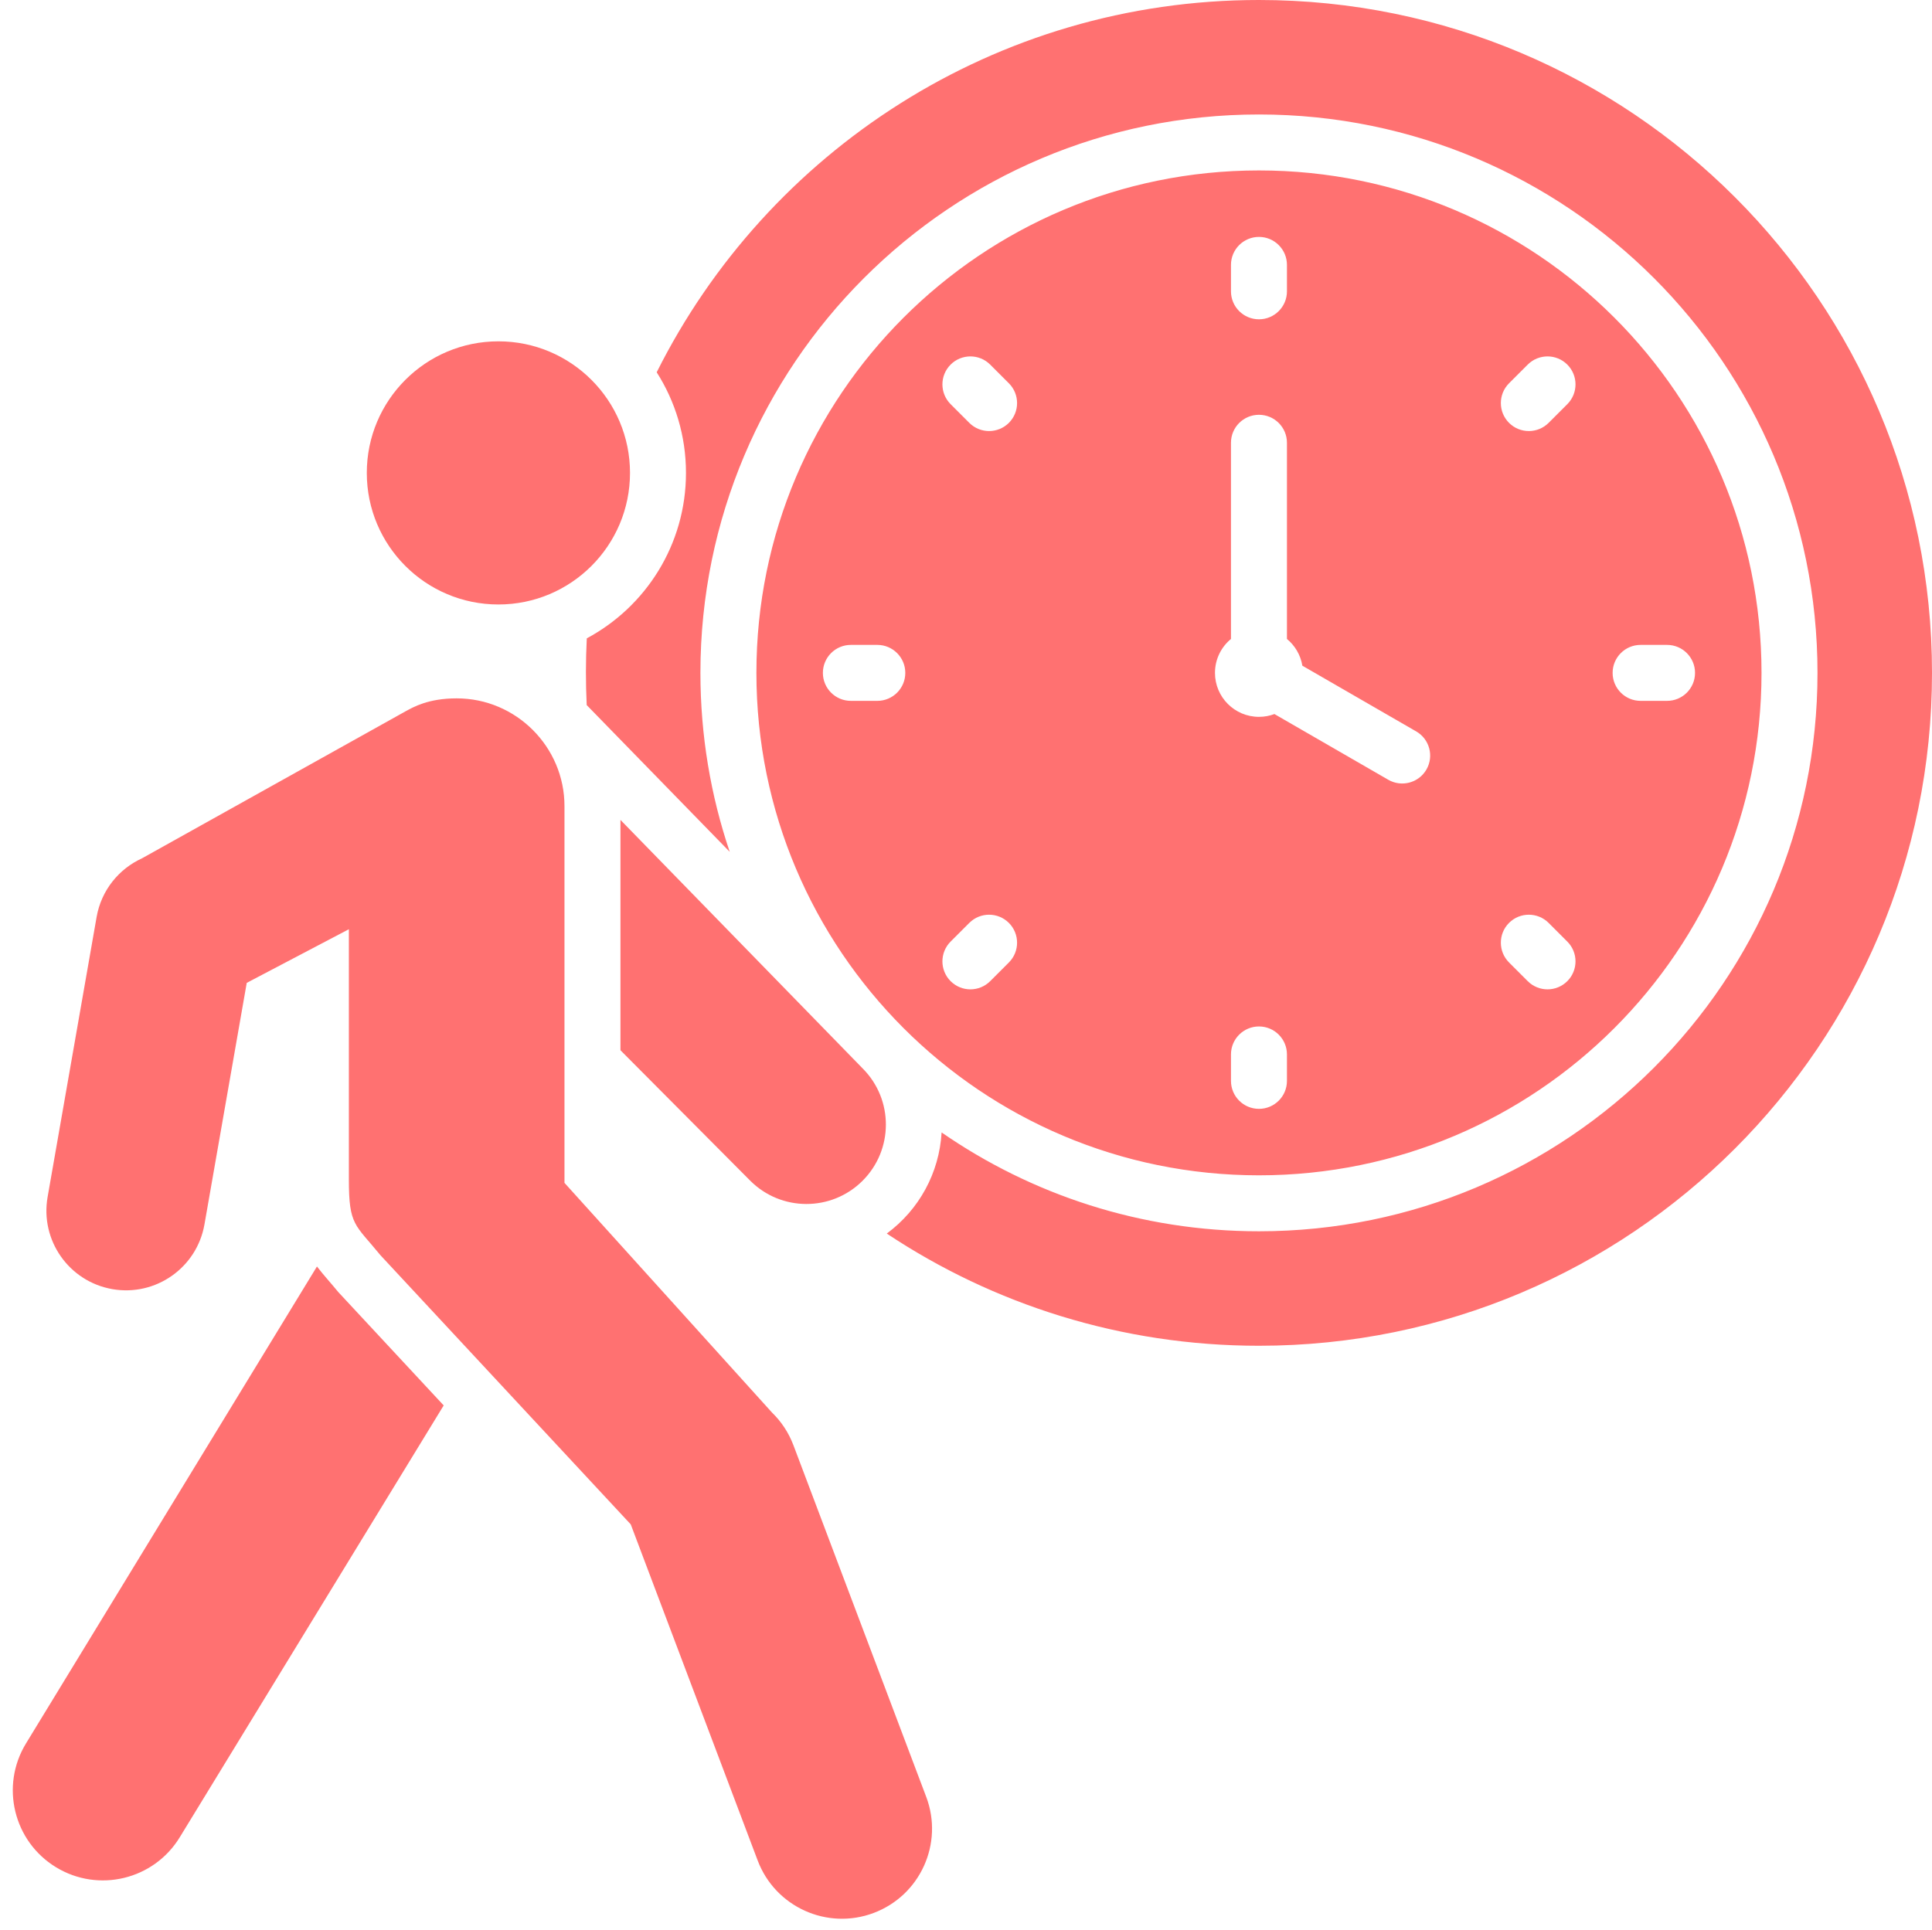 <?xml version="1.0" encoding="UTF-8" standalone="no"?><svg xmlns="http://www.w3.org/2000/svg" xmlns:xlink="http://www.w3.org/1999/xlink" fill="#ff7171" height="482.9" preserveAspectRatio="xMidYMid meet" version="1" viewBox="12.8 16.0 483.2 482.9" width="483.2" zoomAndPan="magnify"><g id="change1_1"><path clip-rule="evenodd" d="M327.67,16C420.636,16,496,91.364,496,184.329S420.636,352.659,327.67,352.659 c-34.42,0-66.42-10.339-93.083-28.069c8.109-5.99,13.127-15.198,13.713-25.293c22.541,15.591,49.889,24.725,79.37,24.725 c77.148,0,139.692-62.544,139.692-139.692c0-77.148-62.544-139.692-139.692-139.692s-139.692,62.544-139.692,139.692 c0,15.658,2.576,30.713,7.328,44.767l-35.77-36.713c-0.262-5.569-0.259-11.126,0.022-16.695 c14.762-7.904,24.808-23.474,24.808-41.386c0-9.263-2.688-17.899-7.323-25.173C204.664,53.917,261.735,16,327.67,16L327.67,16z M244.457,465.525l-33.204-87.949c-1.21-3.213-3.077-5.987-5.389-8.229l-51.885-57.44v-94.241c0-14.849-12.116-26.963-26.964-26.963 c-7.187,0-10.914,2.249-12.616,3.146l-66.071,36.865c-5.774,2.634-10.193,7.976-11.367,14.699l-12.256,70.038 c-1.891,10.833,5.358,21.149,16.191,23.041c10.833,1.892,21.149-5.357,23.041-16.191l10.574-60.425l25.542-13.416v62.514 c0,11.629,1.491,11.187,7.913,19.05l62.588,67.318l31.737,84.062c4.385,11.644,17.38,17.529,29.024,13.144 C242.957,490.164,248.842,477.169,244.457,465.525L244.457,465.525z M137.453,101.388c-18.178,0-32.915,14.736-32.915,32.915 s14.736,32.915,32.915,32.915s32.915-14.736,32.915-32.915S155.631,101.388,137.453,101.388L137.453,101.388z M123.768,367.582 L57.763,475.61c-6.479,10.621-20.343,13.978-30.964,7.499c-10.621-6.48-13.979-20.343-7.499-30.965l72.77-119.311 c1.691,2.193,3.582,4.247,5.336,6.395L123.768,367.582L123.768,367.582z M167.978,221.108v57.622l32.426,32.603 c7.738,7.781,20.319,7.816,28.1,0.078c7.781-7.738,7.816-20.319,0.078-28.1L167.978,221.108L167.978,221.108z M265.125,111.885 l-4.675-4.675c-2.733-2.733-7.165-2.733-9.898,0c-2.733,2.733-2.733,7.165,0,9.899l4.675,4.675c2.733,2.733,7.165,2.733,9.899,0 C267.858,119.051,267.858,114.618,265.125,111.885L265.125,111.885z M232.218,177.329h-6.611c-3.866,0-7,3.134-7,7 c0,3.866,3.134,7,7,7h6.611c3.866,0,7-3.134,7-7C239.218,180.463,236.084,177.329,232.218,177.329L232.218,177.329z M255.226,246.875l-4.675,4.675c-2.733,2.733-2.733,7.165,0,9.899c2.733,2.733,7.165,2.733,9.898,0l4.675-4.675 c2.733-2.733,2.733-7.165,0-9.899C262.392,244.142,257.959,244.142,255.226,246.875L255.226,246.875z M320.67,279.782v6.611 c0,3.866,3.134,7,7,7c3.866,0,7-3.134,7-7v-6.611c0-3.866-3.134-7-7-7C323.805,272.781,320.67,275.916,320.67,279.782 L320.67,279.782z M390.216,256.774l4.675,4.675c2.733,2.733,7.165,2.733,9.899,0c2.733-2.733,2.733-7.165,0-9.899l-4.675-4.675 c-2.733-2.733-7.165-2.733-9.899,0C387.483,249.608,387.483,254.04,390.216,256.774L390.216,256.774z M423.123,191.33h6.611 c3.866,0,7-3.134,7-7c0-3.866-3.134-7-7-7h-6.611c-3.866,0-7,3.134-7,7C416.122,188.195,419.257,191.33,423.123,191.33 L423.123,191.33z M400.115,121.784l4.675-4.675c2.733-2.733,2.733-7.165,0-9.899c-2.733-2.733-7.165-2.733-9.899,0l-4.675,4.675 c-2.733,2.733-2.733,7.165,0,9.899C392.949,124.517,397.381,124.517,400.115,121.784L400.115,121.784z M334.671,88.877v-6.611 c0-3.866-3.134-7-7-7c-3.866,0-7,3.134-7,7v6.611c0,3.866,3.134,7,7,7C331.536,95.877,334.671,92.743,334.671,88.877L334.671,88.877 z M327.67,195.329c1.363,0,2.667-0.249,3.871-0.701l28.464,16.434c3.337,1.933,7.61,0.794,9.543-2.543s0.794-7.61-2.543-9.543 l-28.481-16.443c-0.44-2.679-1.848-5.032-3.854-6.689v-49.078c0-3.866-3.134-7-7-7c-3.866,0-7,3.134-7,7v49.078 c-2.443,2.018-4,5.07-4,8.485C316.671,190.404,321.595,195.329,327.67,195.329L327.67,195.329z M327.67,58.638 c-69.419,0-125.692,56.273-125.692,125.692c0,69.419,56.273,125.692,125.692,125.692c69.419,0,125.692-56.272,125.692-125.692 C453.362,114.911,397.089,58.638,327.67,58.638z" fill-rule="evenodd"/></g></svg>